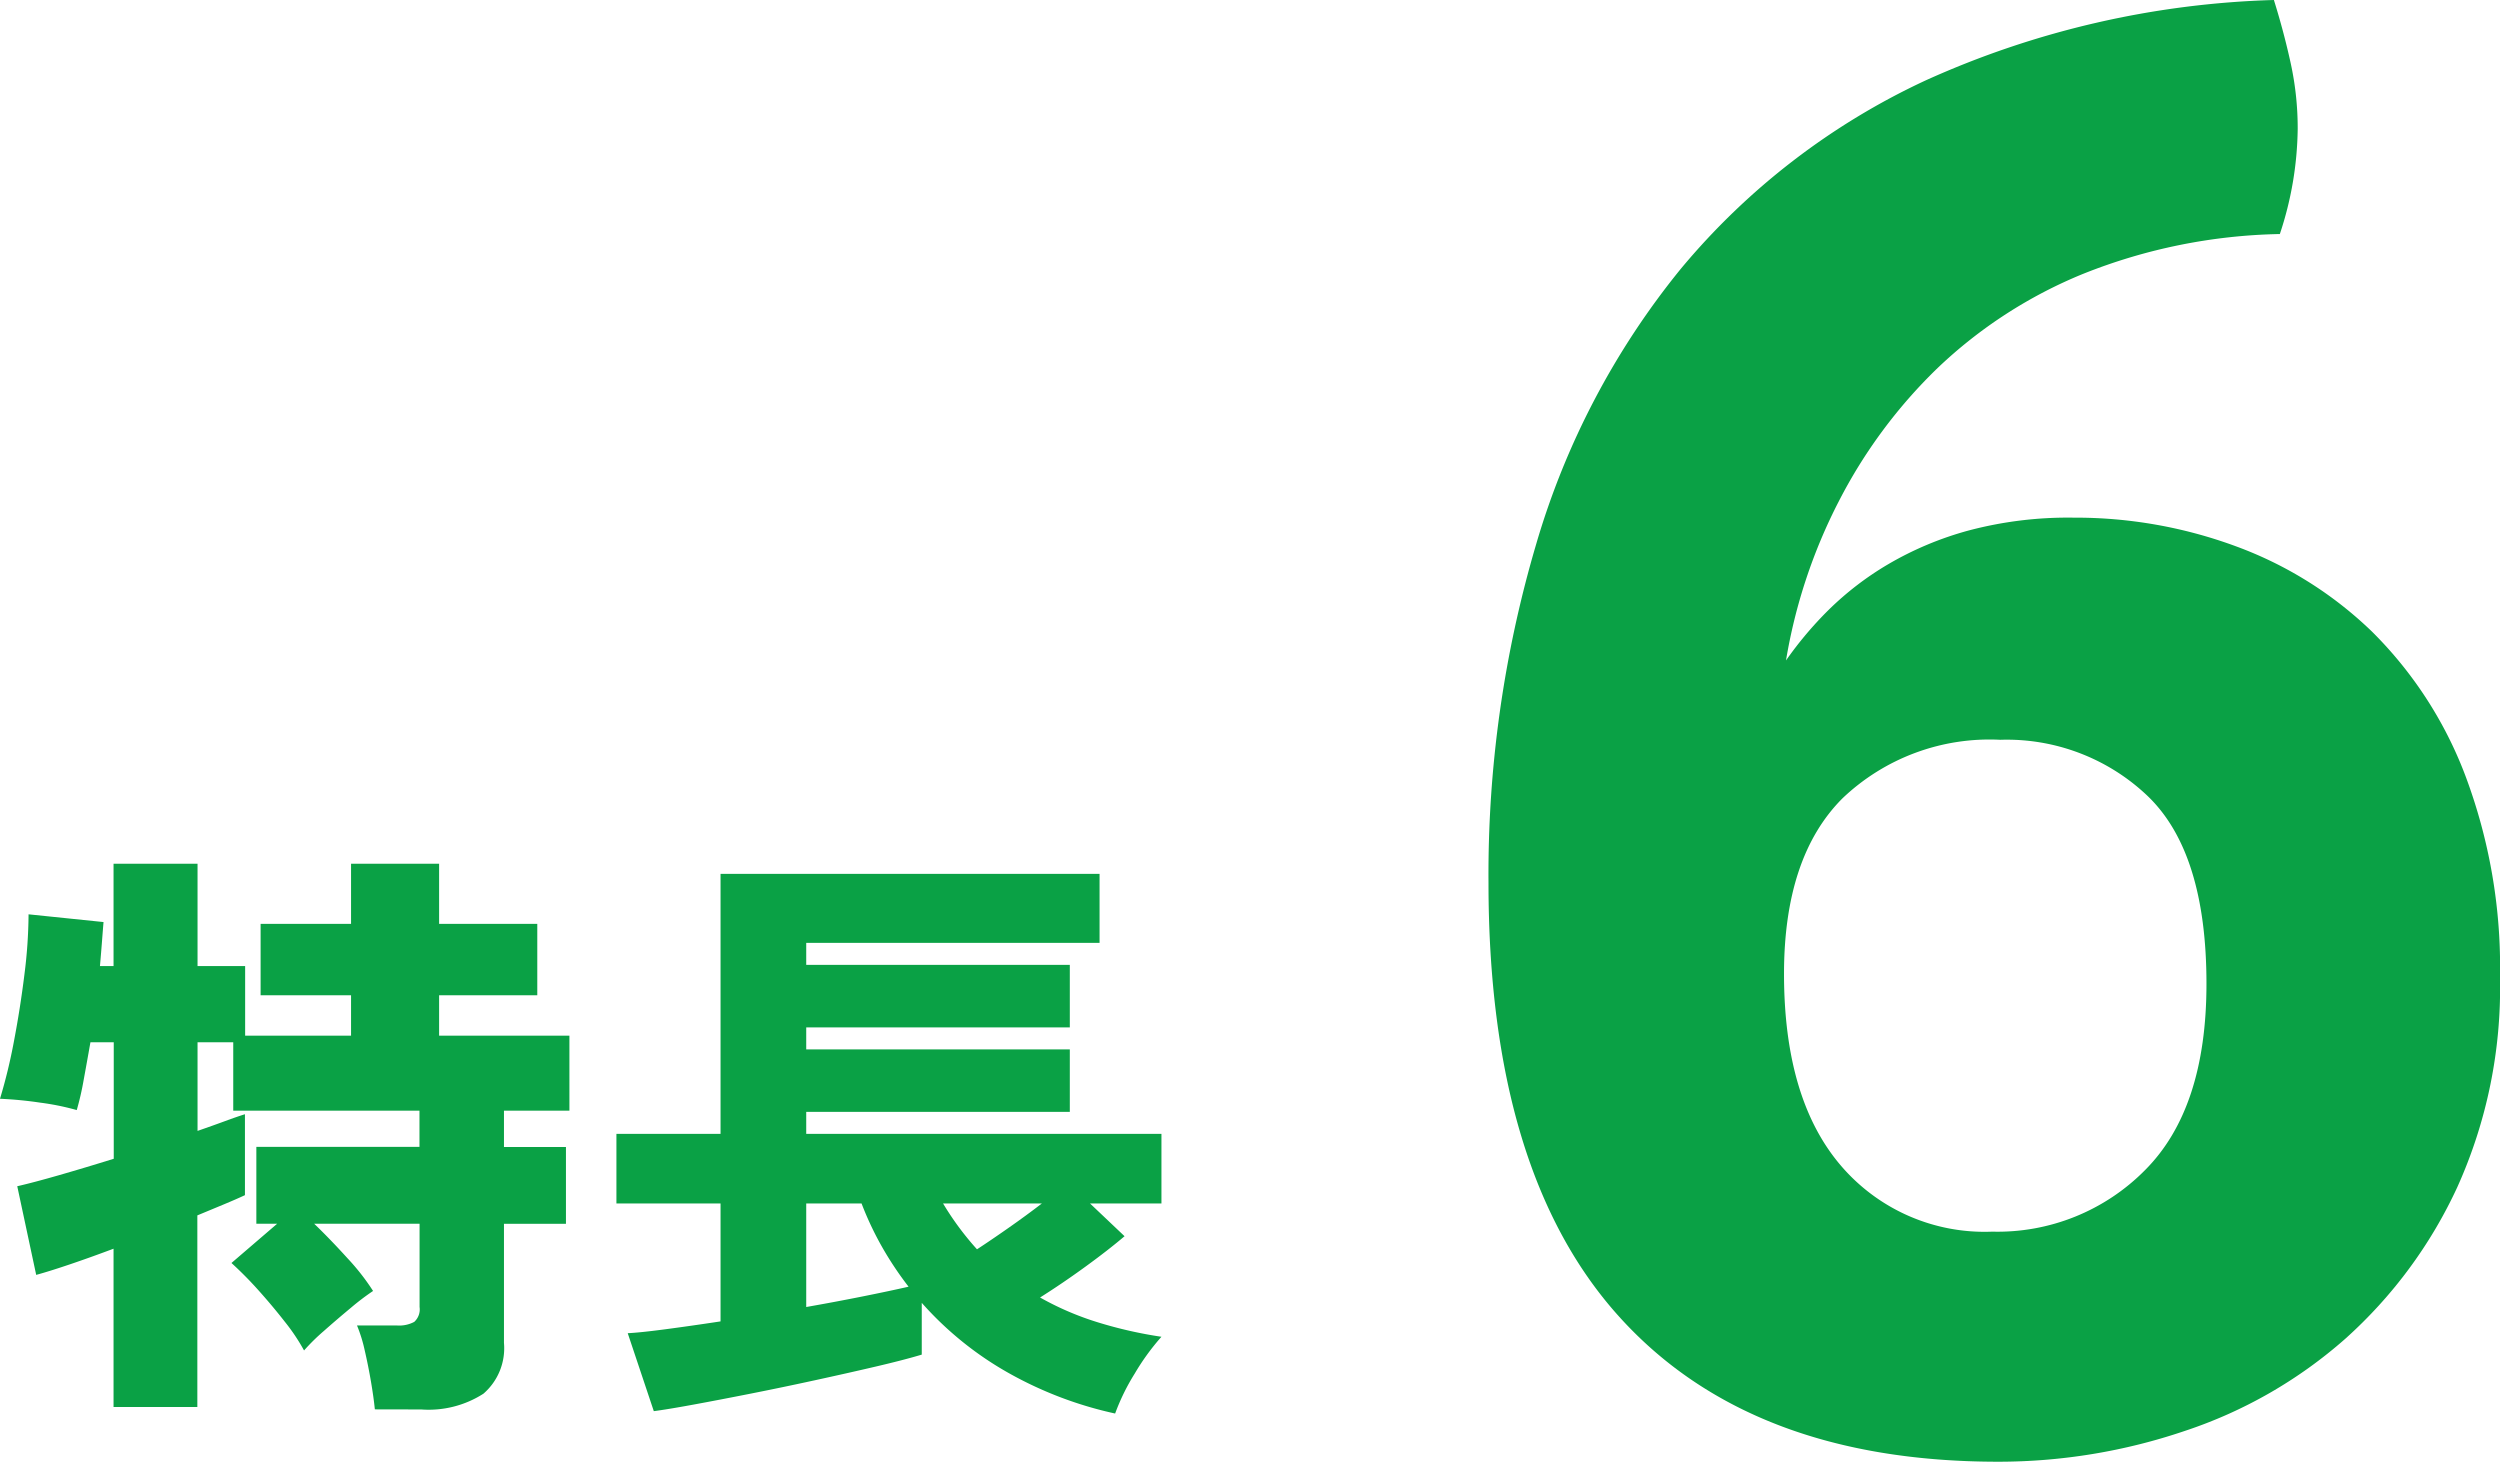 <svg xmlns="http://www.w3.org/2000/svg" width="100.84" height="58.96" viewBox="0 0 100.84 58.96">
  <g id="ttl_index_strengths1_6" transform="translate(-500.12 -3566)">
    <path id="パス_1015" data-name="パス 1015" d="M35.84-58q.4,1.28.68,2.56a12.319,12.319,0,0,1,.28,2.64,13.87,13.87,0,0,1-.72,4.24,22.482,22.482,0,0,0-7.92,1.6,18.784,18.784,0,0,0-5.88,3.8,20.447,20.447,0,0,0-4,5.4,21.778,21.778,0,0,0-2.12,6.4,14.861,14.861,0,0,1,1.72-2.04,12.377,12.377,0,0,1,2.4-1.84,13.3,13.3,0,0,1,3.24-1.36,15.637,15.637,0,0,1,4.24-.52,18.671,18.671,0,0,1,6.56,1.16,15.644,15.644,0,0,1,5.48,3.44,16.3,16.3,0,0,1,3.76,5.8,21.978,21.978,0,0,1,1.4,8.16,19.551,19.551,0,0,1-1.72,8.44A18.766,18.766,0,0,1,38.72-4,18.631,18.631,0,0,1,32.24-.28,23.4,23.4,0,0,1,24.72.96q-10,0-15.28-5.84T4.16-22.4A46.973,46.973,0,0,1,6.08-36.04a31.672,31.672,0,0,1,5.84-11.12,28.427,28.427,0,0,1,9.88-7.6A36.629,36.629,0,0,1,35.84-58ZM24.48-8.32a8.363,8.363,0,0,0,6.16-2.48q2.48-2.48,2.48-7.52,0-5.28-2.36-7.56a8.231,8.231,0,0,0-5.96-2.28,8.594,8.594,0,0,0-6.36,2.36q-2.36,2.36-2.36,7.08,0,5.04,2.28,7.72A7.625,7.625,0,0,0,24.48-8.32Z" transform="translate(556 3624)" fill="#0aa145"/>
    <path id="パス_1014" data-name="パス 1014" d="M15.24,1.848q-.048-.48-.156-1.116t-.252-1.26a5.876,5.876,0,0,0-.312-1.008h1.608a1.29,1.29,0,0,0,.7-.144.679.679,0,0,0,.216-.6V-5.64H12.792q.648.624,1.344,1.392a9.214,9.214,0,0,1,1.032,1.32,9.98,9.98,0,0,0-.9.684q-.564.468-1.092.936a8.2,8.2,0,0,0-.792.78,7.955,7.955,0,0,0-.78-1.164q-.516-.66-1.092-1.3A14.94,14.94,0,0,0,9.456-4.056L11.3-5.64h-.84v-3.1H17.04V-10.2H9.528v-2.76H8.088v3.576Q8.712-9.6,9.2-9.78t.8-.276v3.264q-.36.168-.852.372l-1.068.444V1.752H4.7V-4.632q-.96.36-1.776.636t-1.344.42L.816-7.152Q1.464-7.3,2.508-7.6t2.2-.66v-4.7H3.768q-.144.816-.276,1.536a11.482,11.482,0,0,1-.276,1.2,10.239,10.239,0,0,0-1.476-.3A15.391,15.391,0,0,0,.12-10.68a21.708,21.708,0,0,0,.564-2.328q.252-1.32.42-2.676a20.009,20.009,0,0,0,.168-2.436l3.024.312q-.024.288-.06.756t-.084,1.02H4.7V-20.16H8.088v4.128h1.92v2.808H14.28v-1.632H10.632v-2.88H14.28V-20.16h3.552v2.424h3.96v2.88h-3.96v1.632h5.256V-10.2h-2.64v1.464h2.5v3.1h-2.5v4.8a2.425,2.425,0,0,1-.828,2.052,4.092,4.092,0,0,1-2.508.636ZM45.1,2.016A15.463,15.463,0,0,1,40.872.42,13.542,13.542,0,0,1,37.3-2.448V-.36q-.72.216-1.848.48T33,.672q-1.32.288-2.592.54t-2.316.444q-1.044.192-1.6.264L25.44-1.224q.5-.024,1.5-.156T29.184-1.7V-6.456h-4.2V-9.264h4.2V-19.752H44.472v2.784H32.64v.888H43.272v2.52H32.64v.888H43.272v2.52H32.64v.888H46.968v2.808h-2.88l1.392,1.32q-.648.552-1.572,1.224T42.072-2.664a11.84,11.84,0,0,0,2.352,1.008,17.218,17.218,0,0,0,2.544.576A9.464,9.464,0,0,0,45.888.408,8.658,8.658,0,0,0,45.1,2.016ZM32.64-2.28q1.224-.216,2.3-.432T36.768-3.1A13.628,13.628,0,0,1,35.712-4.68a12.925,12.925,0,0,1-.84-1.776H32.64Zm6.888-2.328q.552-.36,1.272-.864t1.344-.984H38.16A11.772,11.772,0,0,0,39.528-4.608Z" transform="translate(500 3621)" fill="#0aa145"/>
  </g>
</svg>
